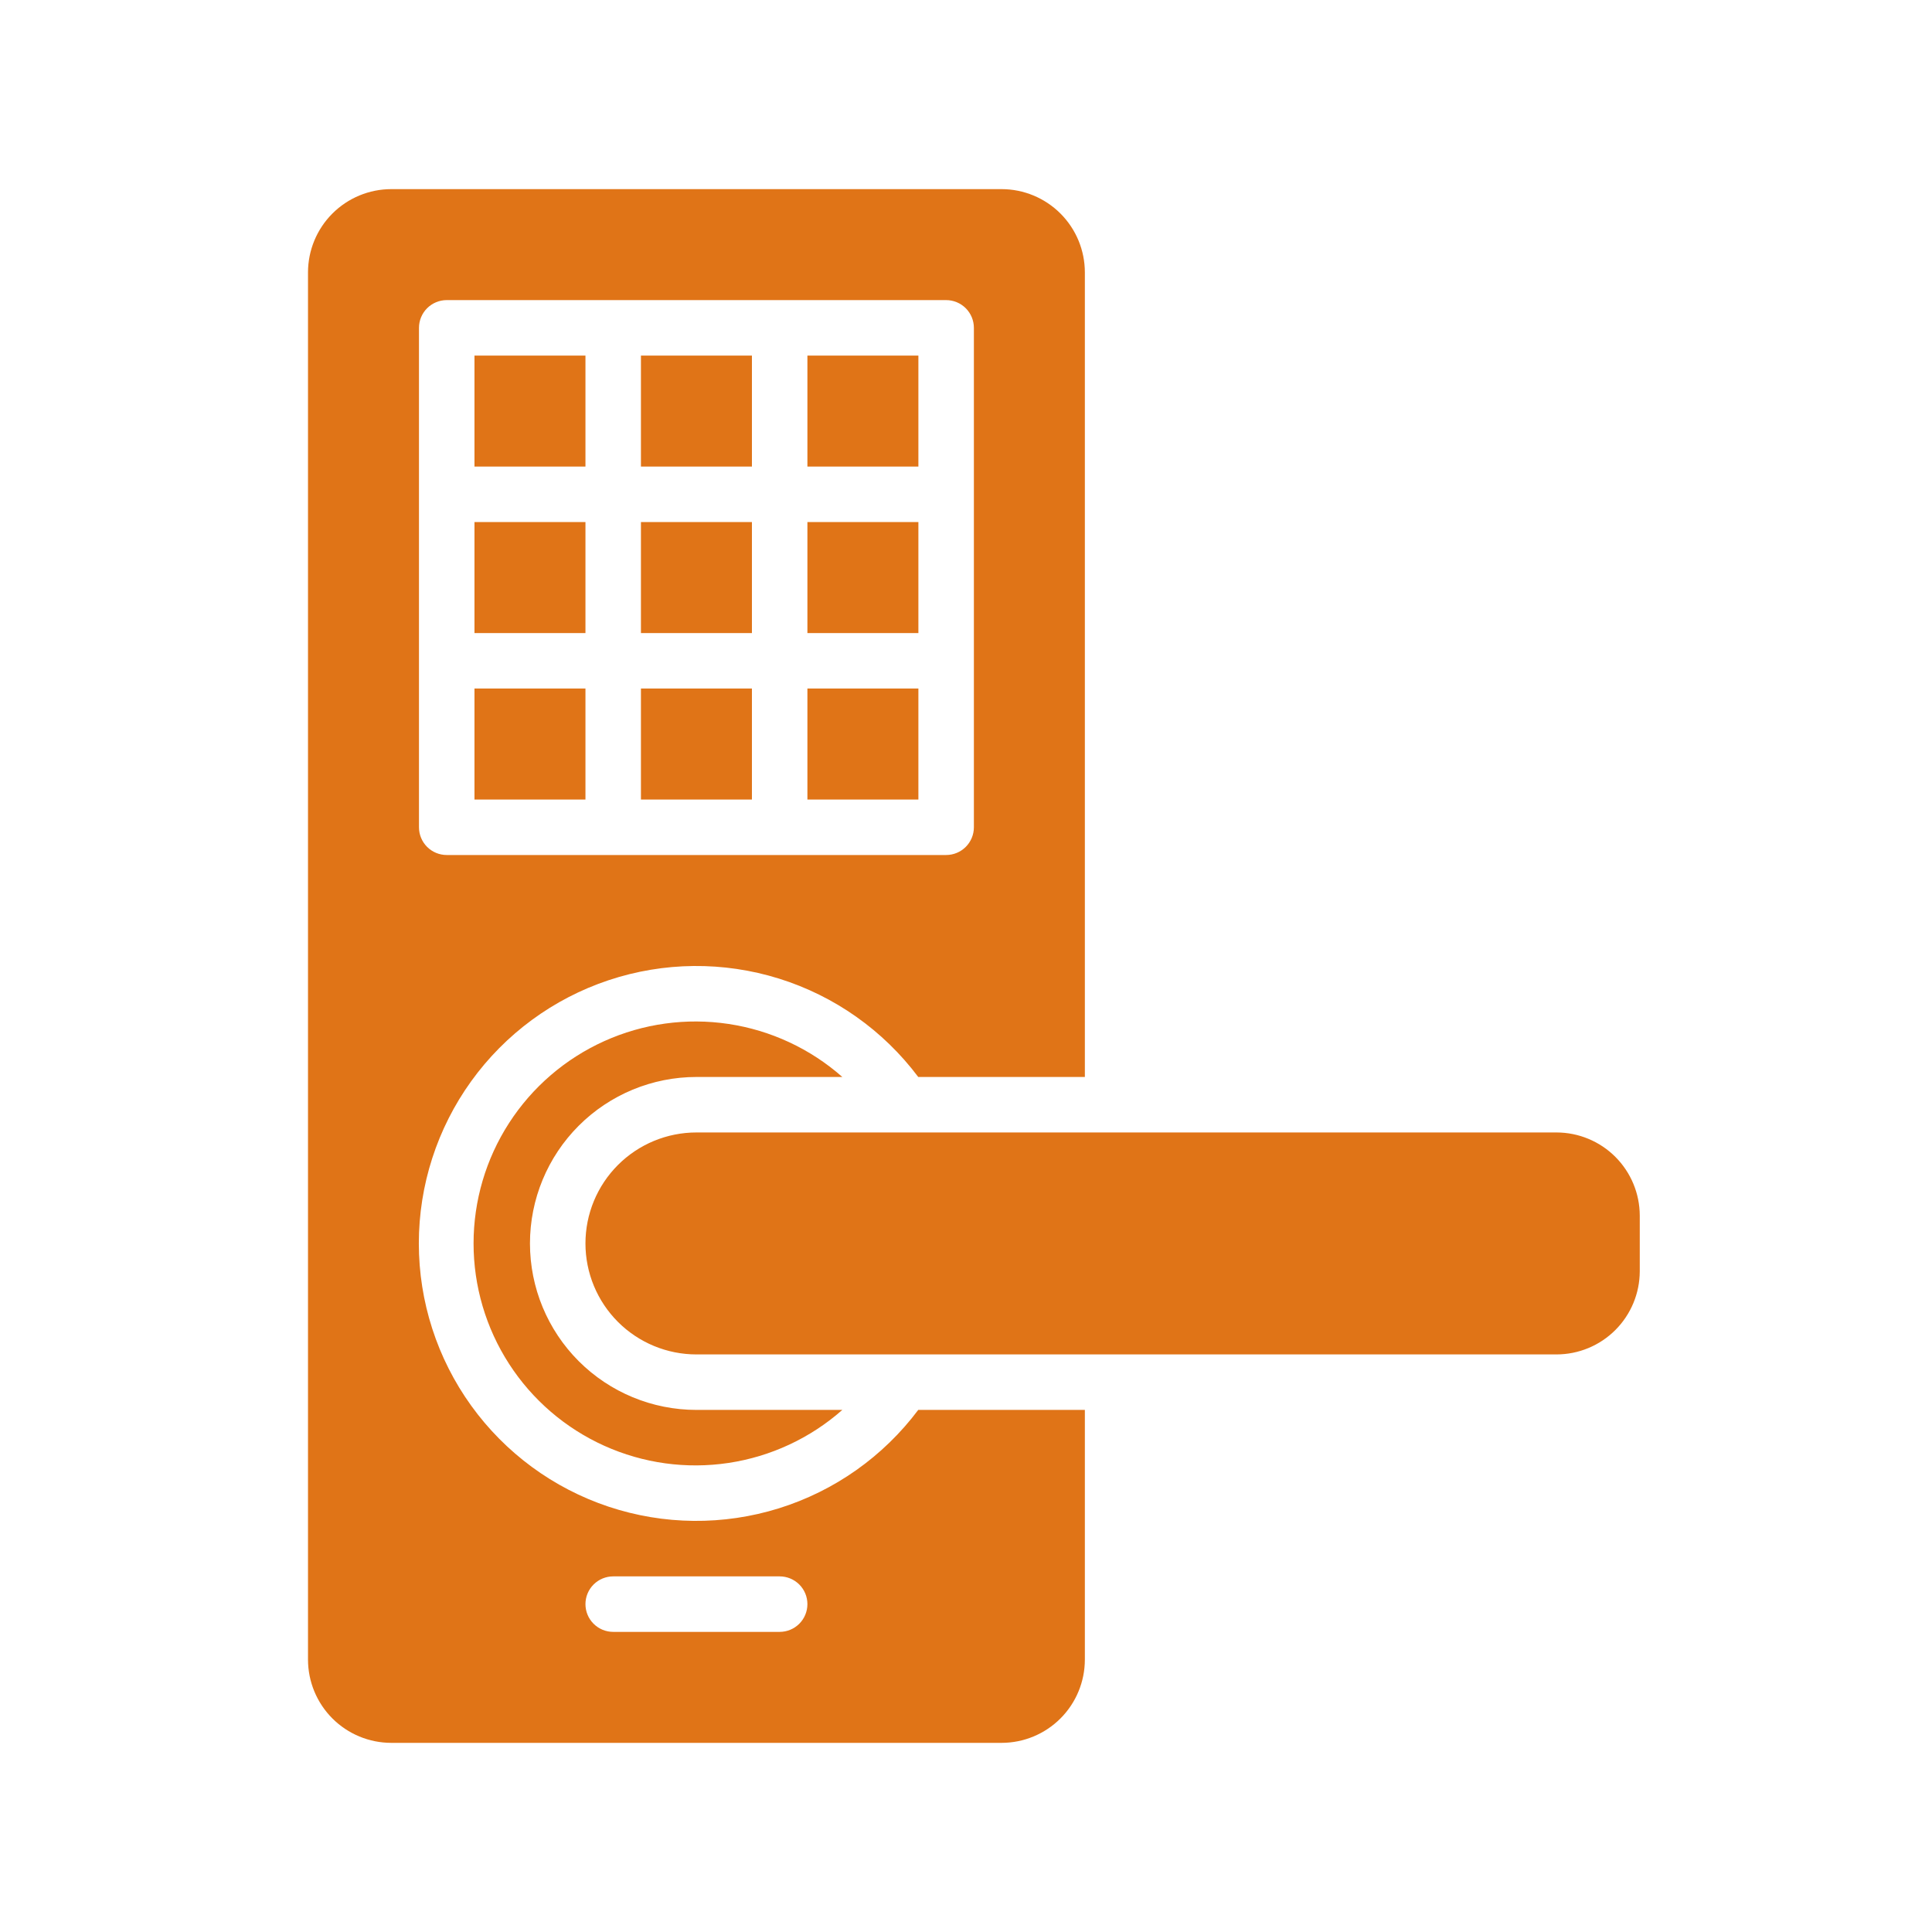 <svg width="207" height="207" viewBox="0 0 207 207" fill="none" xmlns="http://www.w3.org/2000/svg">
<path d="M175.689 130.253V136.199C175.687 138.563 174.746 140.83 173.074 142.502C171.403 144.174 169.136 145.114 166.771 145.117H74.618C71.464 145.117 68.44 143.864 66.21 141.634C63.98 139.404 62.727 136.38 62.727 133.226C62.727 130.072 63.98 127.048 66.21 124.818C68.44 122.588 71.464 121.335 74.618 121.335H166.771C169.136 121.338 171.403 122.278 173.074 123.95C174.746 125.622 175.687 127.889 175.689 130.253ZM62.727 55.936H50.836V67.827H62.727V55.936ZM62.727 73.772H50.836V85.663H62.727V73.772ZM80.563 55.936H68.672V67.827H80.563V55.936ZM98.399 55.936H86.508V67.827H98.399V55.936ZM98.399 73.772H86.508V85.663H98.399V73.772ZM80.563 38.1H68.672V49.991H80.563V38.1ZM80.563 73.772H68.672V85.663H80.563V73.772ZM98.399 38.1H86.508V49.991H98.399V38.1ZM98.383 151.062H116.235V177.816C116.233 180.181 115.292 182.448 113.621 184.12C111.949 185.792 109.682 186.732 107.317 186.735H41.918C39.554 186.732 37.287 185.792 35.615 184.12C33.943 182.448 33.003 180.181 33 177.816V29.182C33.003 26.817 33.943 24.55 35.615 22.879C37.287 21.207 39.554 20.266 41.918 20.264H107.317C109.682 20.266 111.949 21.207 113.621 22.879C115.292 24.55 116.233 26.817 116.235 29.182V115.39H98.383C94.64 110.399 89.421 106.712 83.466 104.851C77.51 102.991 71.121 103.052 65.201 105.025C59.282 106.998 54.134 110.783 50.486 115.844C46.838 120.906 44.875 126.987 44.875 133.226C44.875 139.465 46.838 145.546 50.486 150.608C54.134 155.669 59.282 159.455 65.201 161.428C71.121 163.401 77.51 163.461 83.466 161.601C89.421 159.741 94.64 156.054 98.383 151.062ZM44.891 88.636C44.891 89.424 45.204 90.18 45.761 90.738C46.319 91.295 47.075 91.608 47.864 91.608H101.372C102.16 91.608 102.916 91.295 103.474 90.738C104.031 90.18 104.345 89.424 104.345 88.636V35.127C104.345 34.339 104.031 33.583 103.474 33.025C102.916 32.468 102.16 32.154 101.372 32.154H47.864C47.075 32.154 46.319 32.468 45.761 33.025C45.204 33.583 44.891 34.339 44.891 35.127V88.636ZM86.508 171.871C86.508 171.083 86.195 170.327 85.638 169.769C85.08 169.212 84.324 168.898 83.536 168.898H65.7C64.911 168.898 64.155 169.212 63.598 169.769C63.04 170.327 62.727 171.083 62.727 171.871C62.727 172.66 63.04 173.416 63.598 173.973C64.155 174.531 64.911 174.844 65.7 174.844H83.536C84.324 174.844 85.08 174.531 85.638 173.973C86.195 173.416 86.508 172.66 86.508 171.871ZM74.618 115.39H90.25C86.818 112.363 82.585 110.39 78.059 109.709C73.533 109.028 68.907 109.668 64.736 111.551C60.564 113.434 57.025 116.48 54.542 120.325C52.059 124.17 50.739 128.649 50.739 133.226C50.739 137.803 52.059 142.282 54.542 146.127C57.025 149.972 60.564 153.018 64.736 154.901C68.907 156.785 73.533 157.424 78.059 156.743C82.585 156.062 86.818 154.089 90.25 151.062H74.618C69.887 151.062 65.351 149.183 62.006 145.838C58.661 142.493 56.782 137.957 56.782 133.226C56.782 128.496 58.661 123.959 62.006 120.614C65.351 117.269 69.887 115.39 74.618 115.39ZM62.727 38.1H50.836V49.991H62.727V38.1Z" fill="#E07417"/>
</svg>
